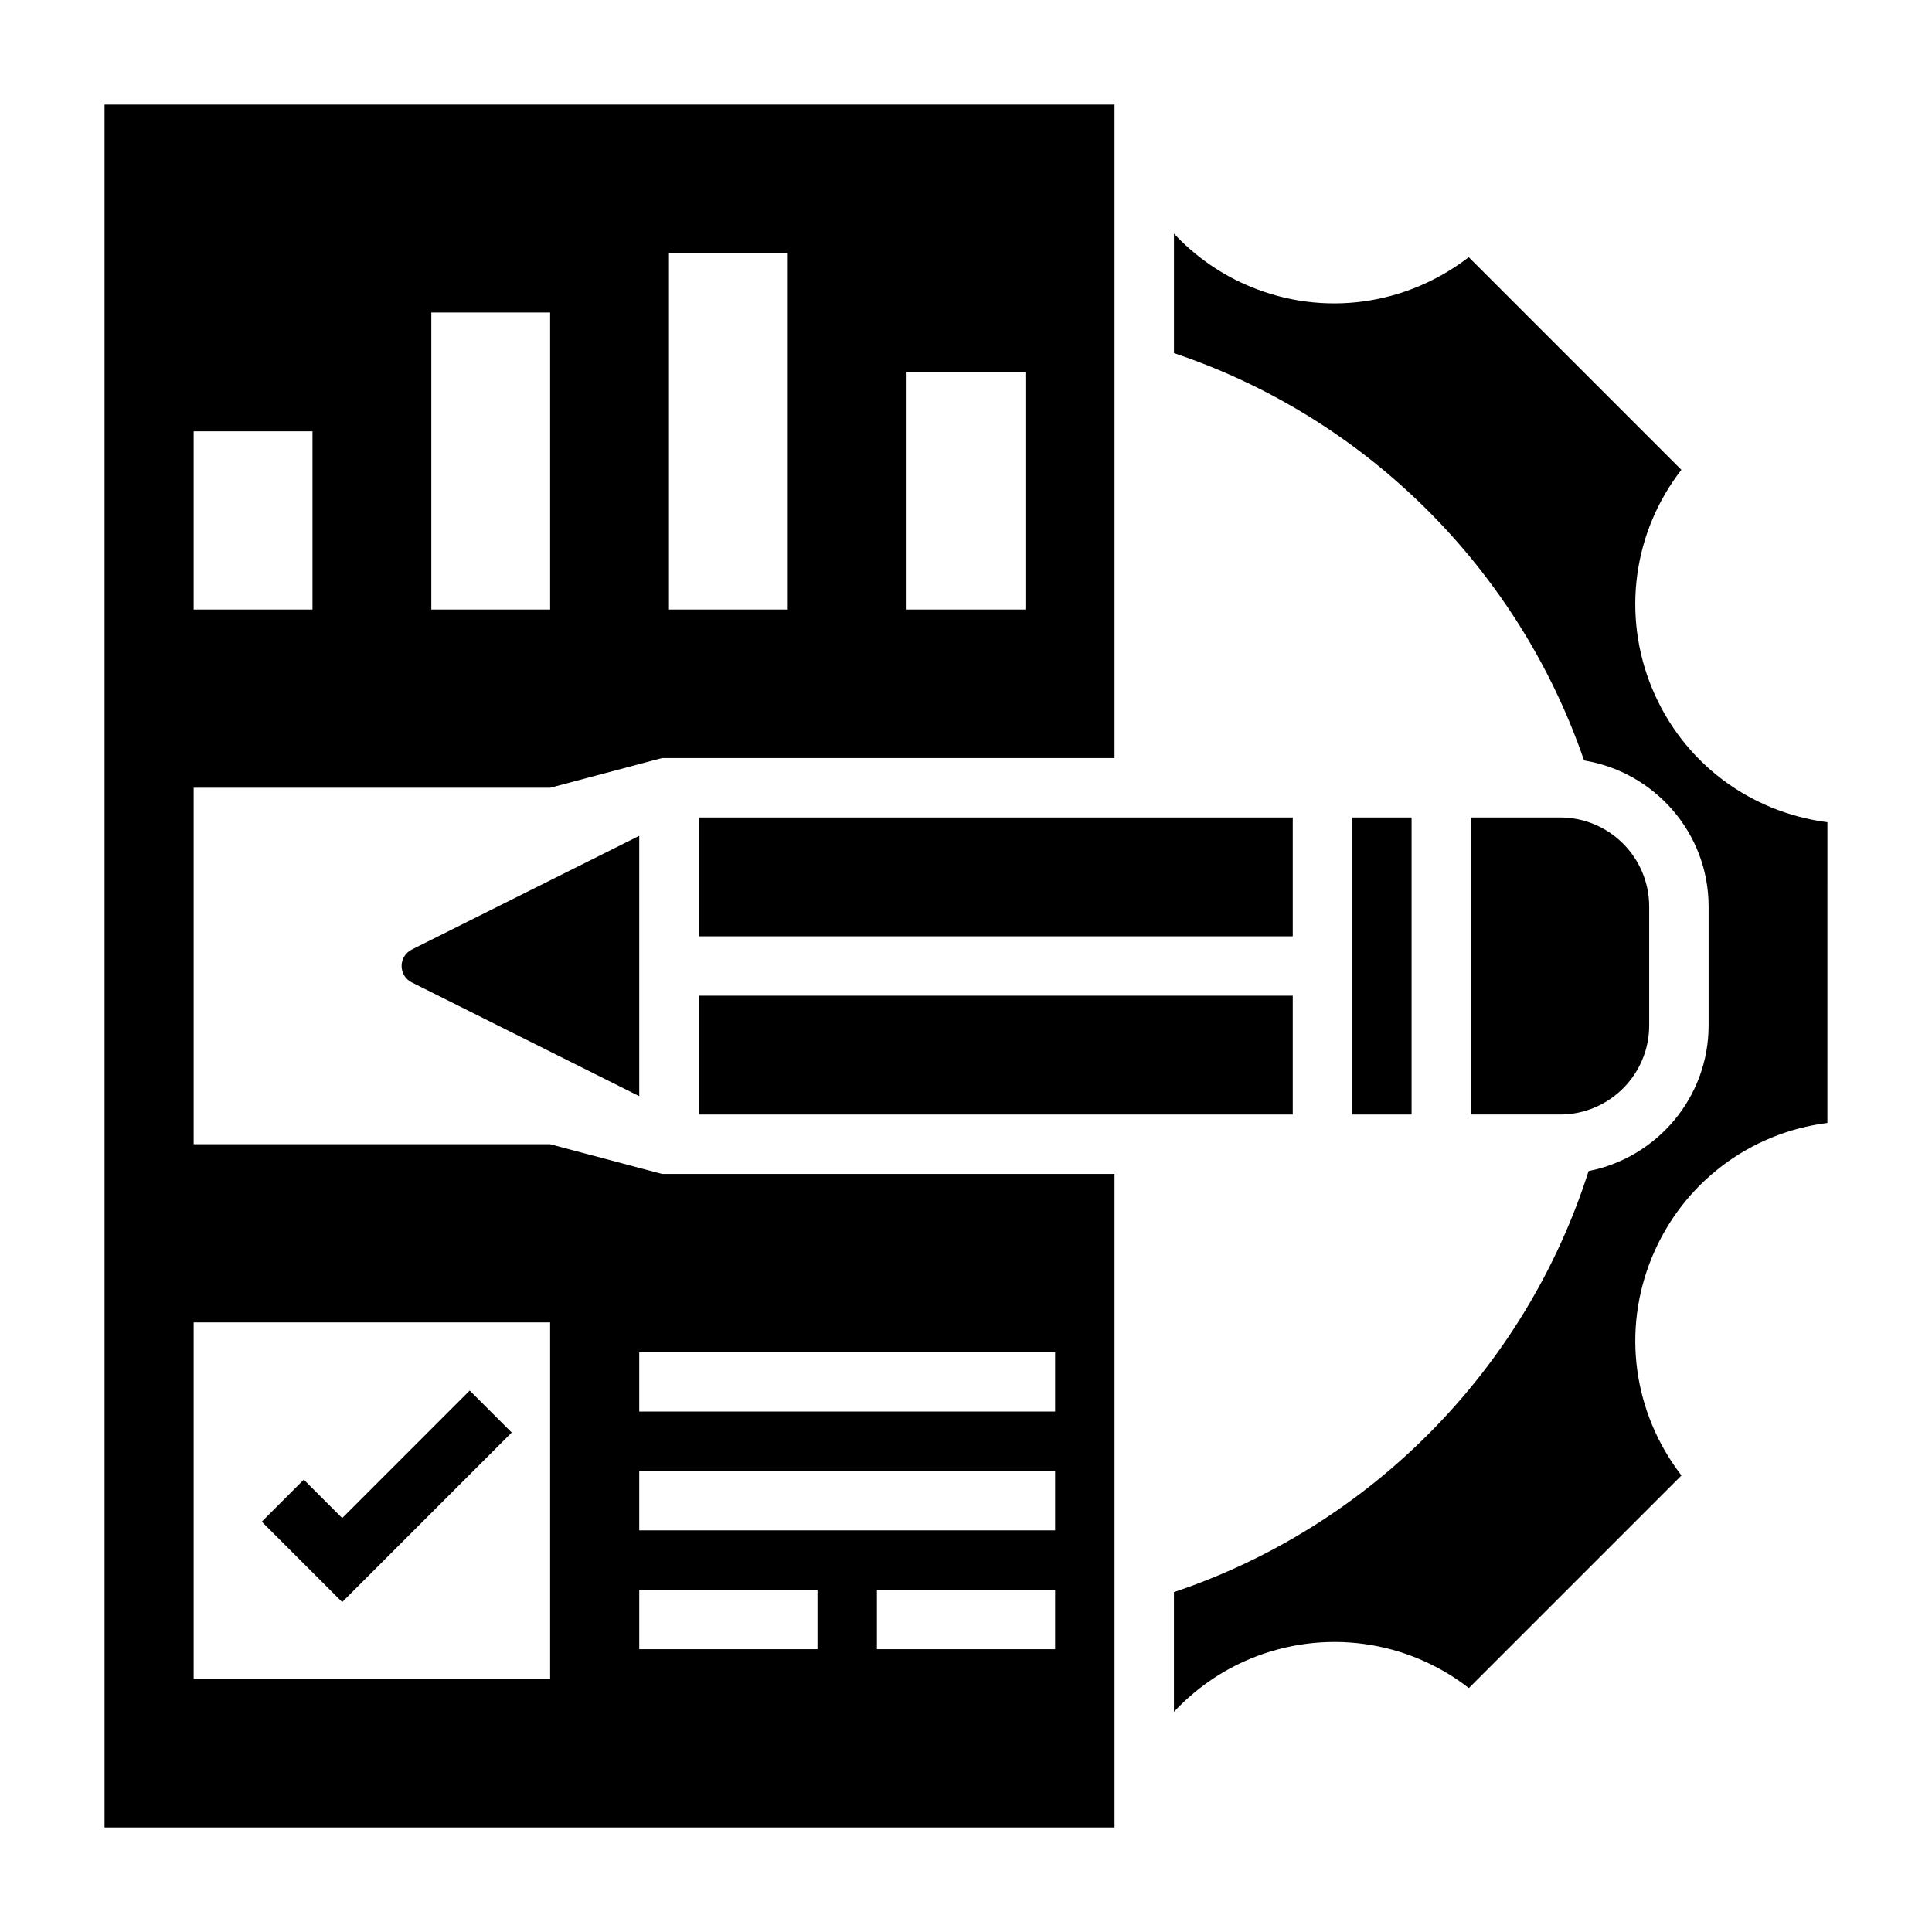 <?xml version="1.0" encoding="UTF-8"?>
<!-- Uploaded to: SVG Repo, www.svgrepo.com, Generator: SVG Repo Mixer Tools -->
<svg fill="#000000" width="800px" height="800px" version="1.1" viewBox="144 144 512 512" xmlns="http://www.w3.org/2000/svg">
 <g>
  <path d="m329.15 360.64h157.44v31.488h-157.44z"/>
  <path d="m329.15 407.87h157.44v31.488h-157.44z"/>
  <path d="m279.61 523.64-11.133-11.133-33.793 33.797-10.18-10.18-11.133 11.133 21.312 21.309z"/>
  <path d="m289.79 447.23h-94.465v-94.465h94.465l29.629-7.871h119.94v-173.18h-267.65v456.58h267.65v-173.19h-119.94zm94.465-204.67h31.488v62.977h-31.488zm-62.977-31.488h31.488v94.465h-31.488zm-62.977 15.742h31.488v78.719h-31.488zm-62.977 31.488h31.488v47.23l-31.488 0.004zm94.465 330.62h-94.465v-94.465h94.465zm70.848-7.871h-47.23v-15.742h47.23zm62.977 0h-47.23v-15.742h47.23zm0-31.488h-110.21v-15.742h110.21zm0-31.488h-110.21v-15.742h110.21z"/>
  <path d="m250.43 400c0 1.852 1.031 3.519 2.699 4.352l60.277 30.141v-68.992l-60.285 30.141c-1.66 0.84-2.691 2.508-2.691 4.359z"/>
  <path d="m581.05 415.74v-31.488c0-13.02-10.598-23.617-23.617-23.617h-23.617v78.719h23.617c13.023 0.004 23.617-10.594 23.617-23.613z"/>
  <path d="m502.34 360.64h15.742v78.719h-15.742z"/>
  <path d="m581.82 326.43c-8.086-19.539-4.969-41.539 7.762-57.922l-56.348-56.355c-16.648 12.809-38.477 15.848-57.891 7.801-7.863-3.25-14.672-8.109-20.23-14.043v31.668c50.926 17.082 91.254 57.184 108.68 107.95 18.672 3.062 33.008 19.191 33.008 38.723v31.488c0 19.113-13.707 35.055-31.805 38.598-16.711 52.496-57.75 94.094-109.89 111.59v31.715c5.566-5.934 12.375-10.793 20.23-14.051 19.539-8.078 41.539-4.969 57.93 7.762l56.34-56.34c-12.793-16.609-15.84-38.469-7.793-57.898 8.086-19.562 25.859-32.938 46.469-35.52l0.004-79.695c-20.809-2.699-38.418-16.027-46.461-35.473z"/>
 </g>
</svg>